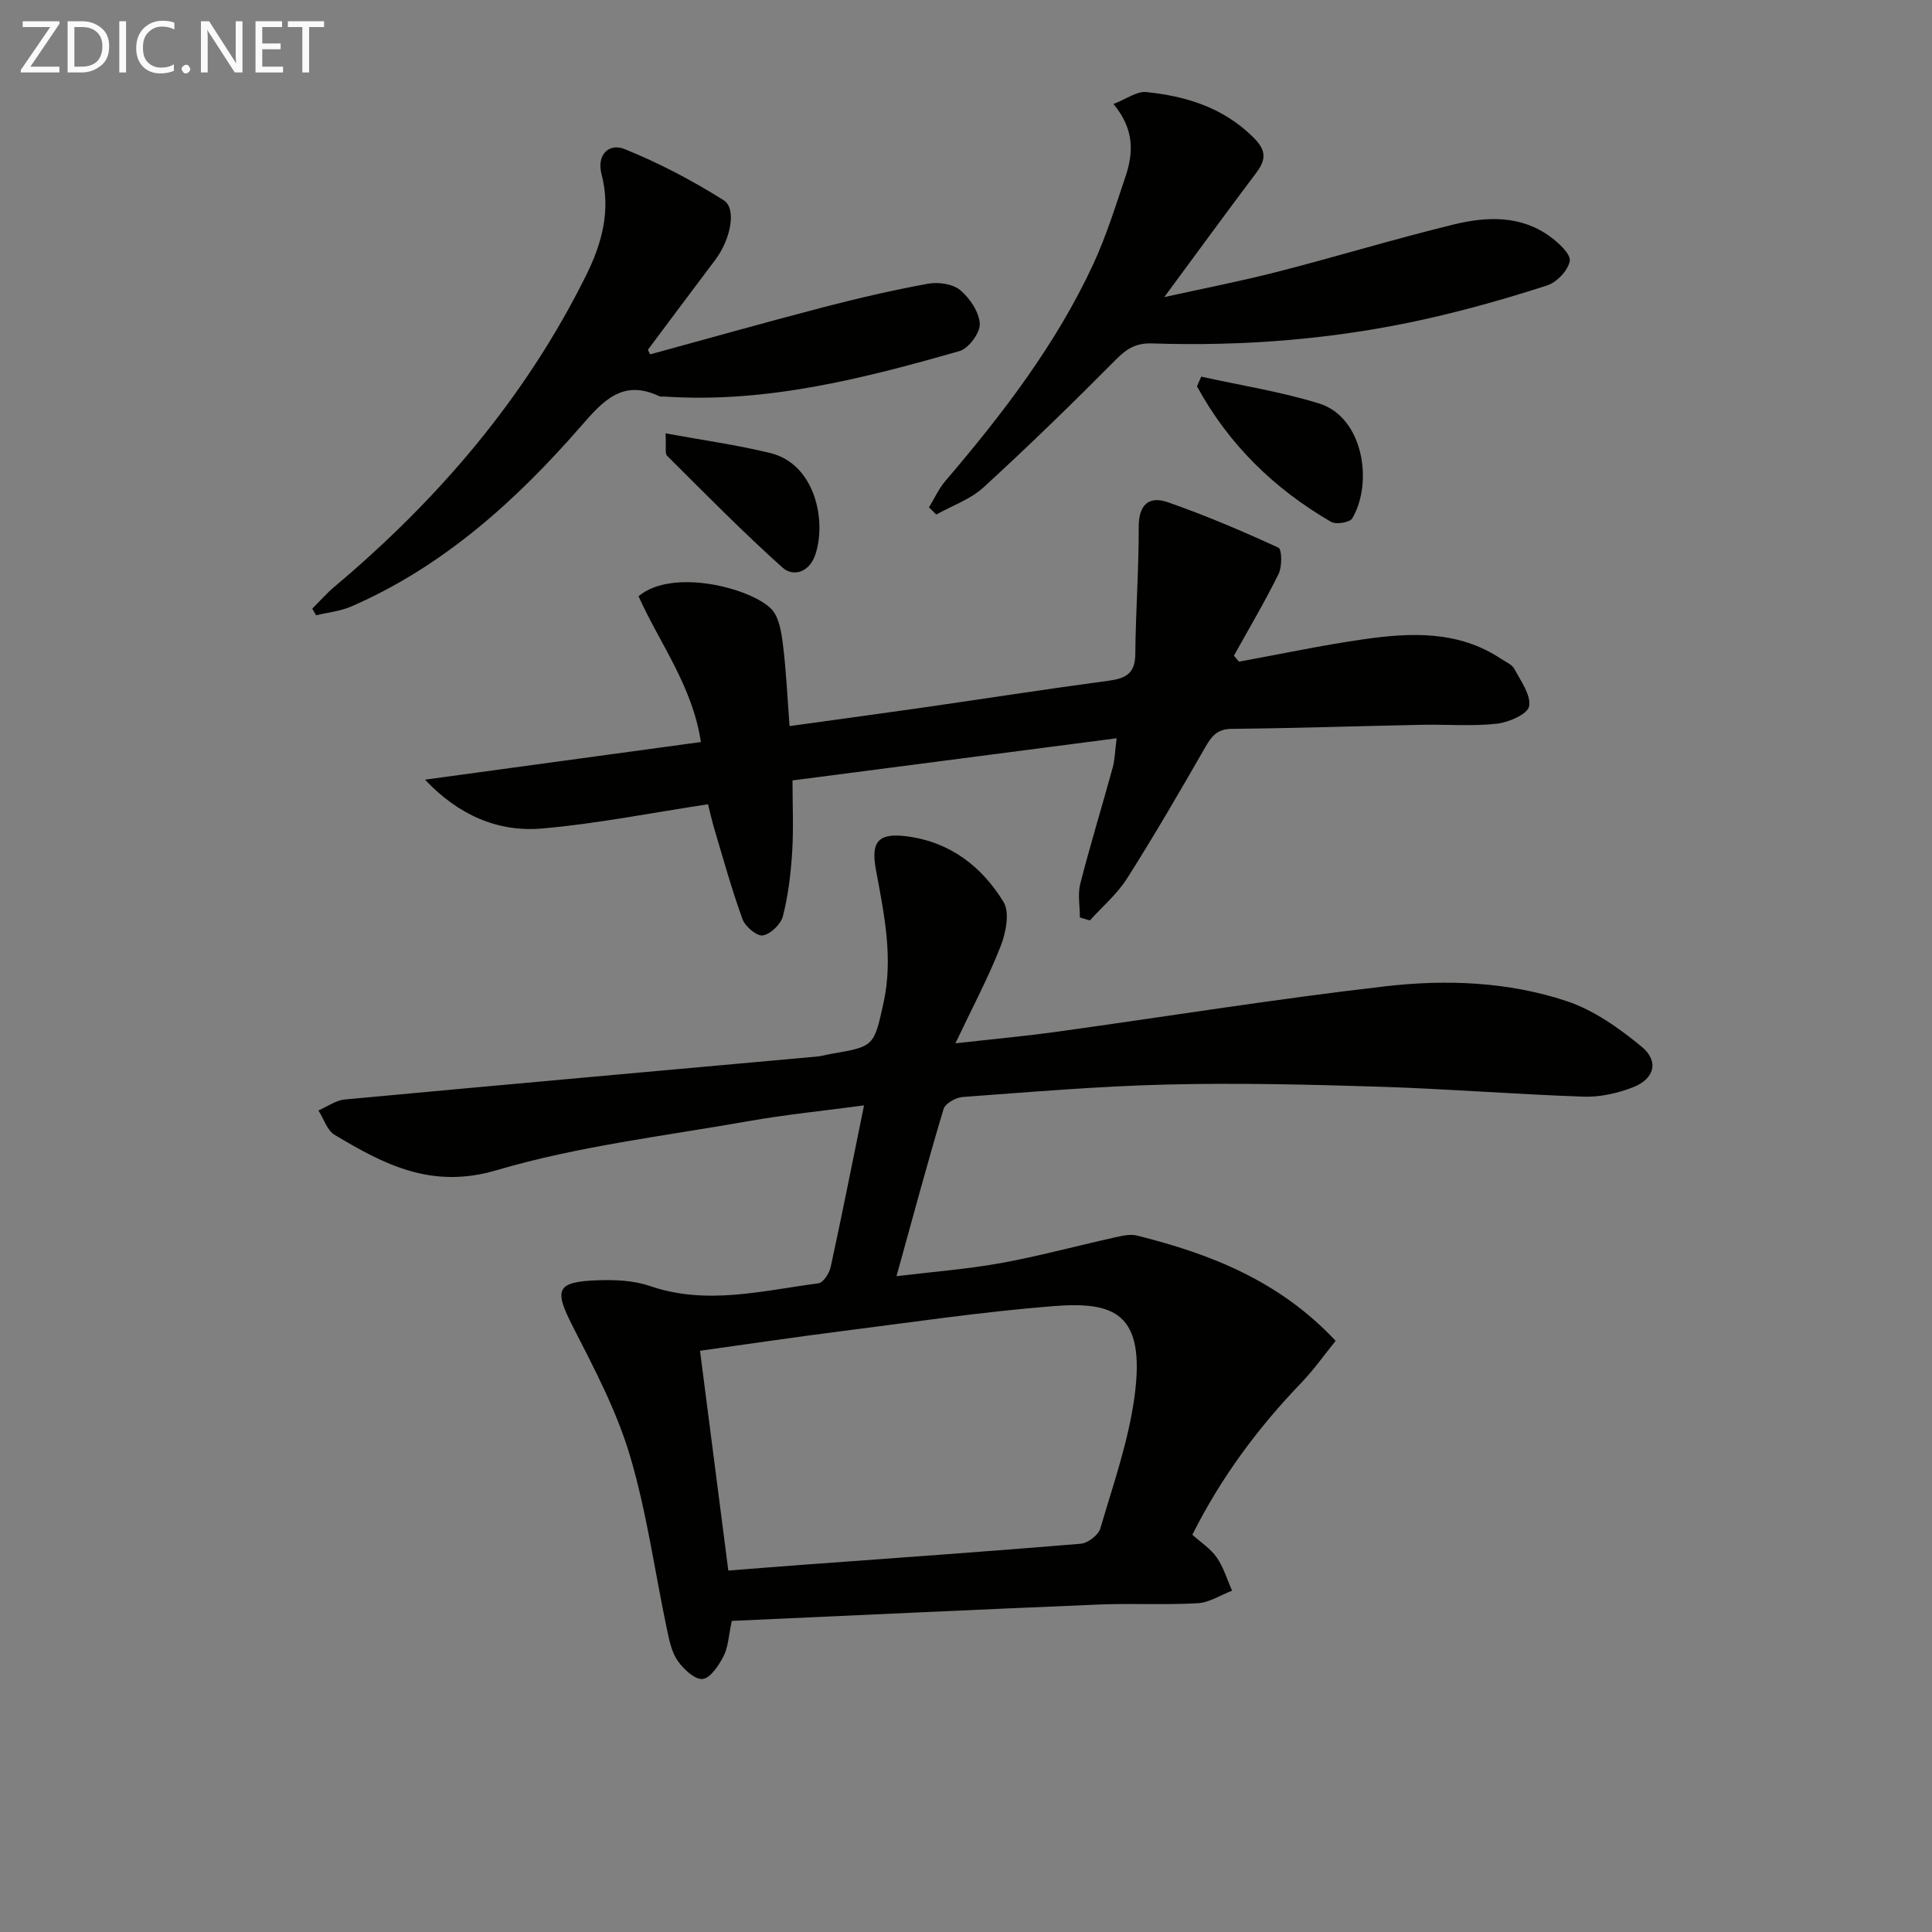 <svg enable-background="new 0 0 400 400" viewBox="0 0 400 400" xmlns="http://www.w3.org/2000/svg"><rect x="0" y="0" width="400" height="400" fill="#808080" stroke="none"/><path d="m151.51 335.59c-.67 3.12-.74 5.42-1.69 7.27-.99 1.92-2.71 4.57-4.34 4.75-1.61.18-3.96-2.03-5.17-3.76-1.27-1.82-1.76-4.28-2.23-6.53-2.53-12.01-4.18-24.27-7.67-35.99-2.76-9.27-7.4-18.05-11.83-26.72-3.9-7.64-3.44-9.23 5.12-9.54 3.61-.13 7.48.02 10.84 1.18 11.77 4.05 23.31.96 34.9-.55 1.01-.13 2.27-2.1 2.55-3.41 2.36-10.87 4.52-21.78 6.9-33.43-8.26 1.11-16.14 1.89-23.92 3.26-17.47 3.09-35.27 5.17-52.2 10.17-13.44 3.97-23.21-1.19-33.49-7.33-1.56-.93-2.25-3.33-3.35-5.05 1.81-.78 3.57-2.09 5.43-2.27 32.59-3.04 65.19-5.94 97.78-8.89.99-.09 1.95-.39 2.94-.56 8.91-1.53 8.85-1.54 10.84-10.53 2.07-9.38.11-18.51-1.58-27.65-1.09-5.9.63-7.63 6.54-6.84 8.94 1.2 15.43 6.29 19.89 13.57 1.33 2.17.49 6.38-.6 9.16-2.51 6.43-5.78 12.56-9.36 20.11 8-.9 14.49-1.5 20.95-2.39 22.69-3.14 45.33-6.8 68.08-9.42 12.56-1.45 25.42-.96 37.55 3.08 5.61 1.87 10.85 5.6 15.49 9.42 3.67 3.03 2.67 6.7-1.86 8.44-3.18 1.22-6.78 2.03-10.16 1.91-14.12-.48-28.21-1.62-42.33-2.06-14.63-.46-29.29-.8-43.92-.45-14.11.34-28.21 1.55-42.3 2.58-1.42.1-3.62 1.34-3.96 2.5-3.33 11.11-6.33 22.31-9.74 34.6 7.68-.93 14.7-1.46 21.59-2.71 7.83-1.42 15.54-3.52 23.32-5.25 1.59-.35 3.38-.82 4.88-.45 15.15 3.79 29.44 9.31 41.13 21.8-2.36 2.9-4.51 5.97-7.07 8.64-8.94 9.29-16.57 19.49-22.6 31.5 1.7 1.54 3.75 2.85 5.04 4.69 1.43 2.04 2.15 4.57 3.19 6.89-2.37.91-4.7 2.46-7.11 2.6-6.81.39-13.66-.01-20.48.27-25.22 1.05-50.44 2.24-75.99 3.39zm-.72-10.42c5.51-.43 10.63-.85 15.74-1.22 19.07-1.41 38.15-2.74 57.2-4.33 1.49-.12 3.69-1.8 4.09-3.19 2.65-9.05 5.84-18.08 7.08-27.36 2.32-17.32-4.26-19.64-16.85-18.65-14.71 1.17-29.35 3.35-44.01 5.21-9.52 1.21-19.02 2.63-29.11 4.03 1.96 15.22 3.88 30.12 5.86 45.51z" fill="#010100"/><path d="m256.52 136.99c8.61-1.57 17.17-3.4 25.83-4.64 9.8-1.4 19.61-1.82 28.44 4.06.97.64 2.26 1.17 2.75 2.09 1.33 2.51 3.47 5.41 3.04 7.74-.29 1.61-4.24 3.33-6.7 3.6-5.1.56-10.31.12-15.47.22-13.14.27-26.28.71-39.42.84-3.1.03-4.22 1.66-5.54 3.96-5.22 9.08-10.48 18.15-16.09 26.99-2.05 3.24-5.11 5.83-7.71 8.72-.69-.21-1.38-.42-2.07-.62 0-2.35-.48-4.82.09-7.02 2.05-8.02 4.49-15.94 6.68-23.93.47-1.71.5-3.54.84-6.15-22.53 2.93-44.49 5.79-67.11 8.73 0 5 .23 9.94-.07 14.85-.28 4.45-.82 8.94-1.91 13.24-.42 1.66-2.53 3.71-4.15 4-1.22.22-3.66-1.82-4.21-3.34-2.21-6.04-3.92-12.28-5.77-18.45-.56-1.87-.98-3.78-1.39-5.37-11.65 1.77-22.92 4.02-34.29 5.02-9.18.81-17.38-2.77-24.3-10.11 18.89-2.58 37.78-5.15 57.12-7.79-1.74-11.62-8.59-20.52-12.91-30.19 7.08-5.93 23.3-1.64 27.48 2.63 1.62 1.66 2.09 4.78 2.41 7.32.68 5.4.92 10.85 1.38 16.94 9.51-1.32 18.35-2.51 27.17-3.77 12.98-1.87 25.94-3.89 38.94-5.63 3.49-.47 5.43-1.49 5.47-5.45.08-8.8.73-17.59.71-26.39-.01-4.61 2.11-6.47 6.02-5.11 7.79 2.72 15.41 5.96 22.9 9.41.74.34.79 3.91.04 5.43-2.84 5.77-6.13 11.31-9.25 16.93.34.43.7.84 1.05 1.24z" fill="#010100"/><path d="m134.6 73.37c11.94-3.26 23.86-6.63 35.84-9.75 7.17-1.87 14.41-3.55 21.7-4.88 2.13-.39 5.1.03 6.65 1.32 2 1.67 3.93 4.53 4.06 6.98.1 1.86-2.3 5.1-4.18 5.64-19.97 5.71-40.07 10.85-61.15 9.42-.33-.02-.71.07-.99-.06-7.64-3.6-11.63.91-16.28 6.24-13.41 15.38-28.43 28.96-47.46 37.26-2.28 1-4.89 1.25-7.34 1.85-.27-.46-.53-.92-.8-1.37 1.55-1.54 2.99-3.2 4.66-4.6 21.48-18.08 39.41-39 51.98-64.29 3.36-6.76 5.21-13.55 3.25-21.07-1.05-4.04 1.55-6.49 4.76-5.2 7.12 2.87 14.02 6.5 20.52 10.59 2.79 1.75 1.39 8.21-1.71 12.32-4.68 6.2-9.32 12.43-13.97 18.65.15.3.3.62.46.95z" fill="#010100"/><path d="m192.34 105.04c1.12-1.83 2.01-3.85 3.39-5.46 11.8-13.82 22.85-28.18 30.56-44.76 2.71-5.83 4.64-12.05 6.7-18.16 1.65-4.88 1.99-9.77-2.46-15.13 2.65-1.02 4.82-2.67 6.79-2.47 8.19.84 15.81 3.16 22.03 9.24 2.82 2.75 2.89 4.63.72 7.51-6.27 8.32-12.4 16.74-19.02 25.7 7.82-1.73 15.67-3.25 23.4-5.23 12.2-3.13 24.27-6.81 36.51-9.8 6.87-1.68 13.97-1.96 20.11 2.6 1.72 1.28 4.21 3.61 3.93 4.99-.38 1.96-2.7 4.39-4.7 5.03-8.19 2.65-16.5 5.01-24.9 6.9-18.73 4.21-37.76 5.74-56.94 5.1-3.12-.1-5.08 1-7.27 3.2-9 9.07-18.16 18-27.58 26.62-2.7 2.47-6.48 3.77-9.77 5.61-.5-.48-1-.98-1.5-1.49z" fill="#010100"/><path d="m248.7 77.98c8.16 1.81 16.48 3.1 24.44 5.57 9.02 2.8 11.25 16.2 6.84 23.76-.5.86-3.35 1.34-4.39.74-11.81-6.85-21.25-16.08-27.77-28.07.29-.67.58-1.33.88-2z" fill="#010100"/><path d="m137.8 89.72c7.82 1.44 14.82 2.4 21.65 4.07 9.49 2.31 11.74 14.39 9.28 21.24-1.23 3.43-4.48 4.5-6.76 2.45-8.23-7.39-16-15.29-23.84-23.1-.52-.52-.17-1.89-.33-4.66z" fill="#010100"/><g fill="#fafafa"><path d="m12.4 4.8-6.1 9h6v1.2h-8v-.5l6.1-8.9h-5.7v-1.2h7.6v.4z"/><path d="m14 15v-10.6h3c1.6 0 2.9.5 4 1.4s1.6 2.2 1.6 3.8-.5 3-1.6 3.9-2.4 1.5-4 1.5zm1.4-9.4v8.2h1.6c1.3 0 2.4-.4 3.1-1.1s1.1-1.8 1.1-3.1-.4-2.3-1.2-3-1.8-1-3.1-1z"/><path d="m26.1 4.4v10.6h-1.4v-10.6z"/><path d="m36.1 14.6c-.8.4-1.8.6-2.9.6-1.5 0-2.7-.5-3.6-1.4s-1.4-2.2-1.4-3.8c0-1.7.5-3.1 1.5-4.1s2.3-1.6 3.9-1.6c1 0 1.8.1 2.5.4v1.4c-.8-.4-1.6-.6-2.5-.6-1.2 0-2.1.4-2.9 1.2s-1.1 1.8-1.1 3.2c0 1.3.3 2.3 1 3s1.6 1.1 2.7 1.1c1 0 2-.2 2.7-.7v1.3z"/><path d="m37.6 14.3c0-.2.1-.5.3-.6s.4-.3.6-.3c.3 0 .5.1.6.3s.3.4.3.6-.1.4-.3.6-.4.3-.6.3c-.3 0-.5-.1-.6-.3s-.3-.4-.3-.6z"/><path d="m50.2 15h-1.6l-5.3-8.2c-.2-.2-.3-.5-.4-.7 0 .2.1.7.1 1.5v7.4h-1.4v-10.6h1.7l5.2 8.1c.2.4.4.6.4.7 0-.3-.1-.8-.1-1.5v-7.3h1.4z"/><path d="m58.6 15h-5.7v-10.6h5.5v1.2h-4.1v3.4h3.8v1.2h-3.8v3.6h4.3z"/><path d="m67.1 5.6h-3.1v9.4h-1.4v-9.4h-3v-1.2h7.5z"/></g></svg>
